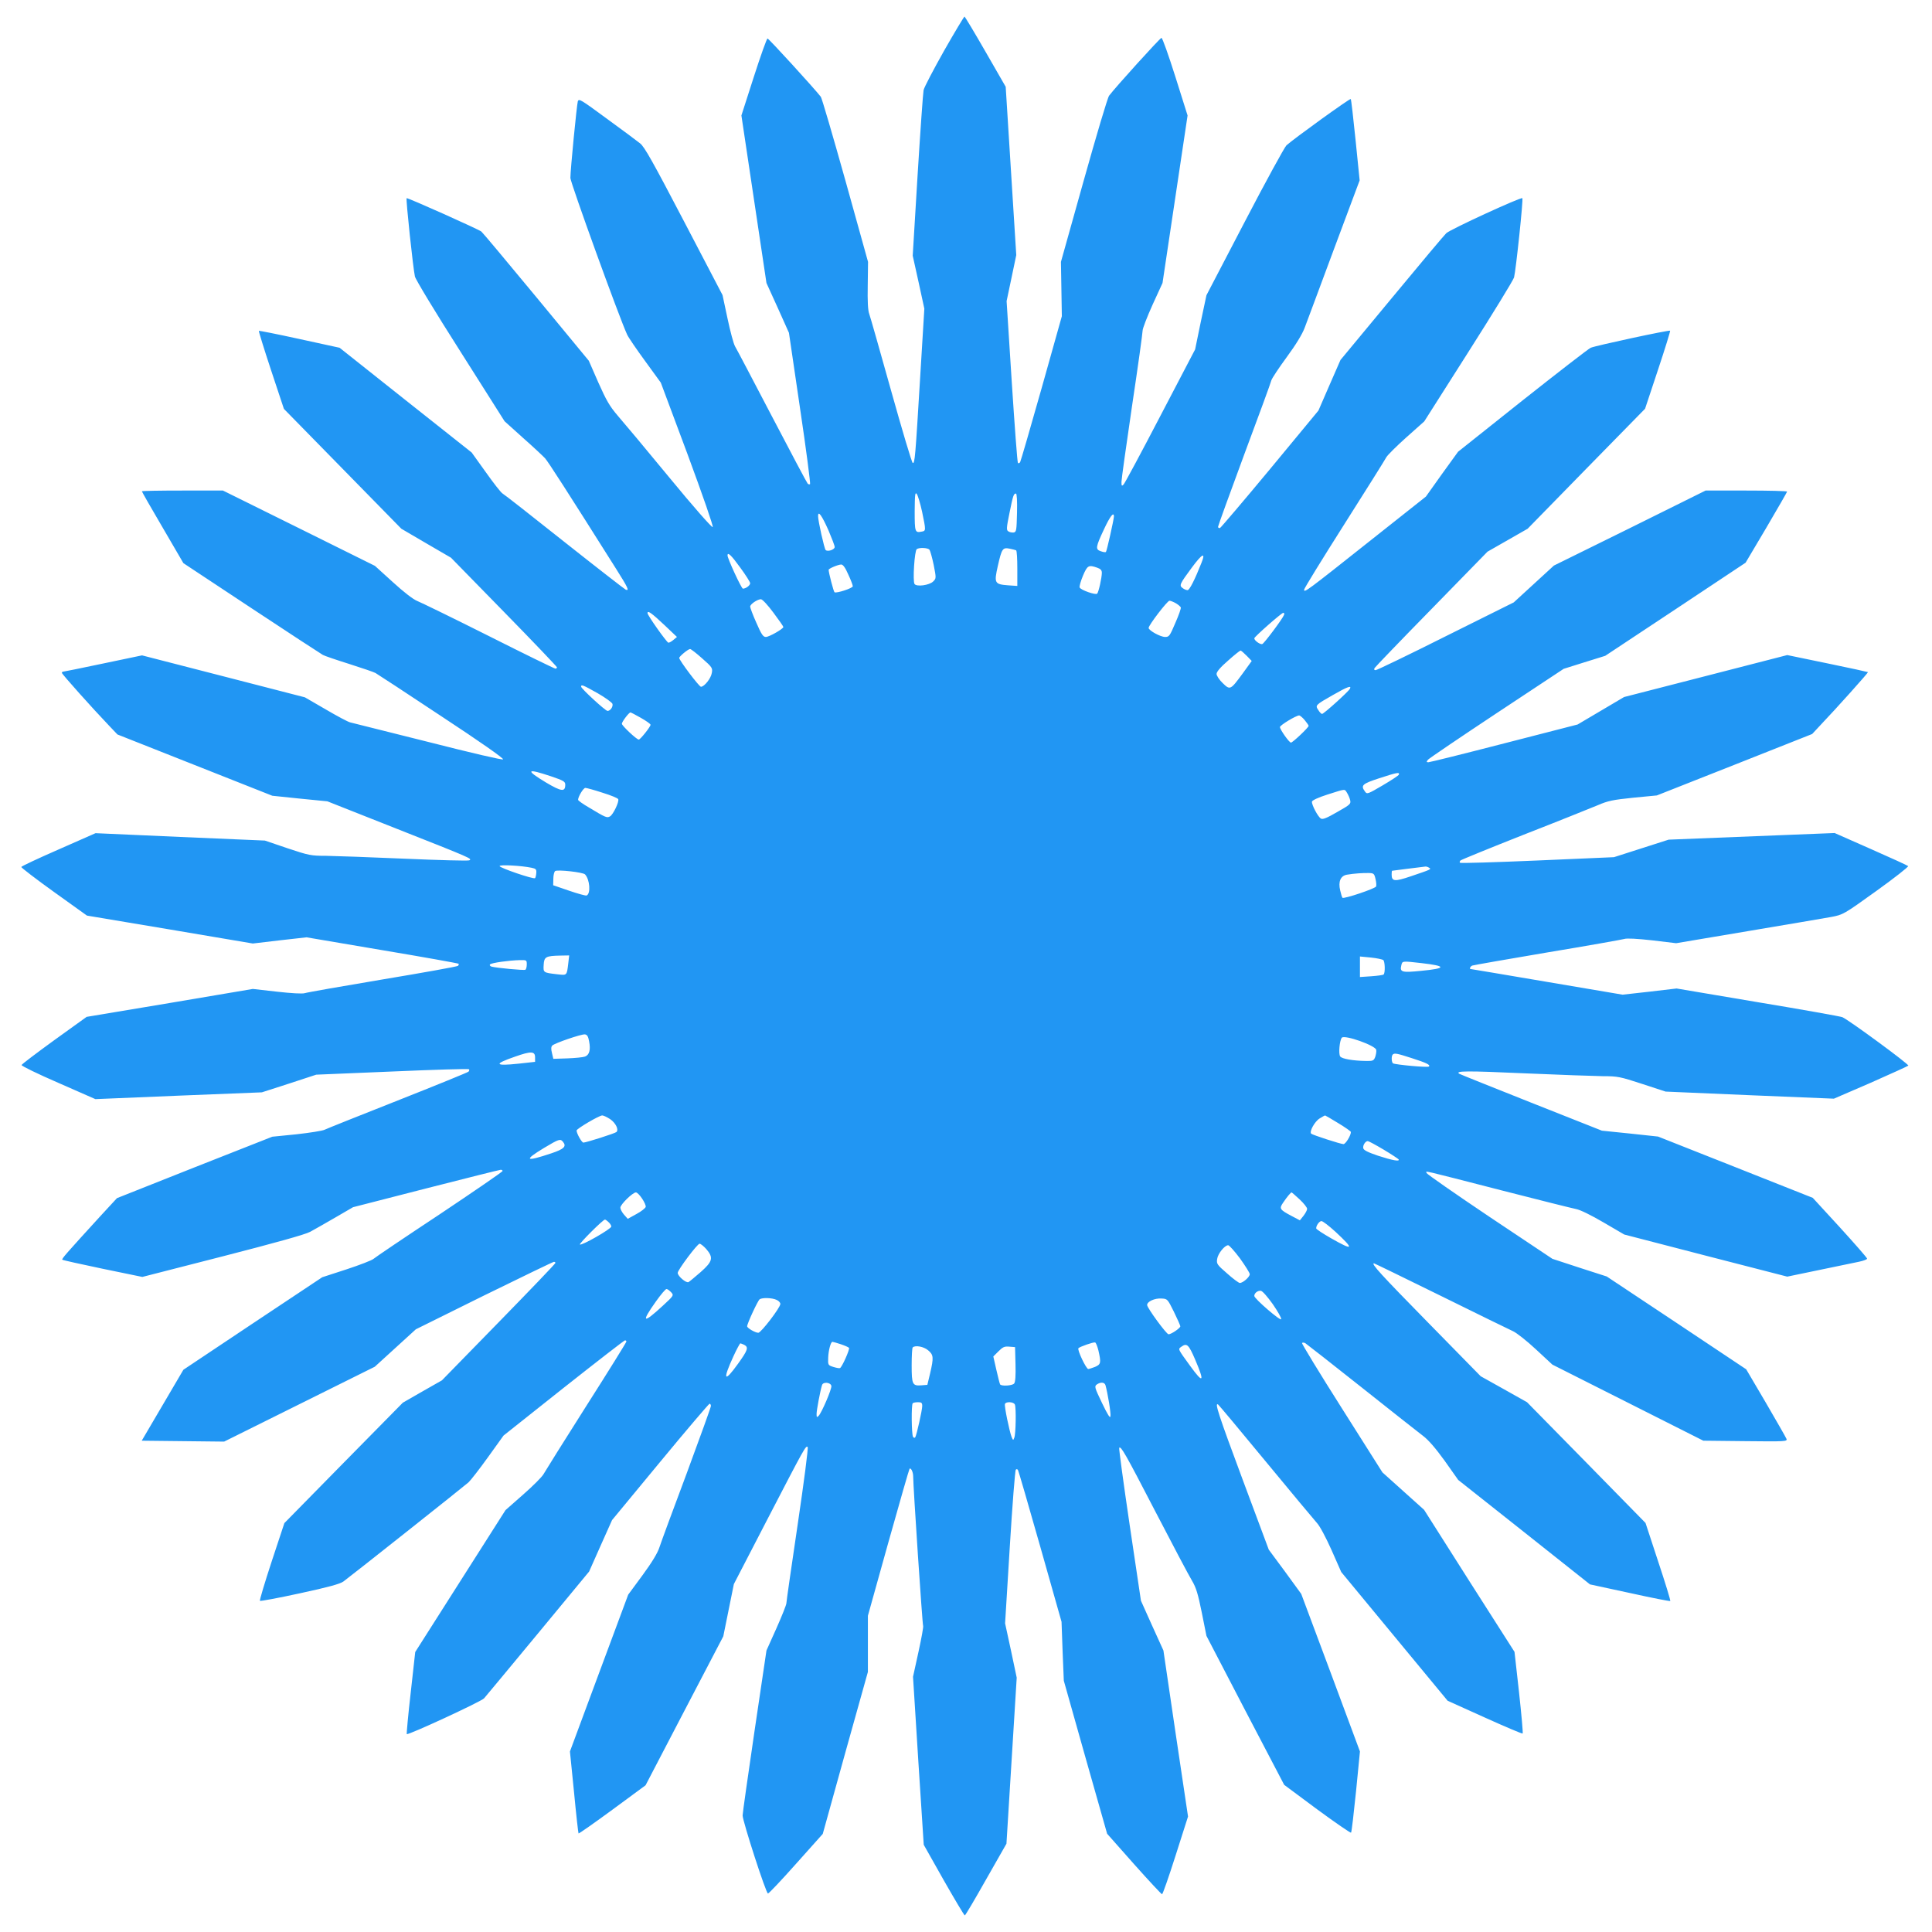 <?xml version="1.0" standalone="no"?>
<!DOCTYPE svg PUBLIC "-//W3C//DTD SVG 20010904//EN"
 "http://www.w3.org/TR/2001/REC-SVG-20010904/DTD/svg10.dtd">
<svg version="1.0" xmlns="http://www.w3.org/2000/svg"
 width="1280pt" height="1280pt" viewBox="0 0 1280 1280"
 preserveAspectRatio="xMidYMid meet">
<g transform="translate(0,1280) scale(0.1,-0.1)"
fill="#2196f3" stroke="none">
<path d="M6256 12466 c-70 -124 -132 -242 -137 -263 -4 -21 -22 -276 -40 -568
l-32 -529 39 -176 38 -175 -28 -460 c-32 -529 -35 -567 -49 -562 -6 2 -70 217
-143 478 -73 261 -138 490 -145 509 -9 24 -12 83 -10 190 l2 155 -150 539
c-83 296 -156 546 -163 555 -49 62 -345 386 -353 386 -5 0 -46 -115 -91 -255
l-82 -255 83 -555 83 -555 75 -165 74 -165 73 -497 c41 -274 70 -501 67 -505
-4 -4 -11 -2 -16 3 -5 5 -111 205 -236 444 -125 239 -235 449 -245 465 -10 17
-32 100 -50 185 l-33 155 -255 488 c-207 396 -262 494 -291 517 -20 16 -119
90 -221 164 -173 127 -185 135 -192 114 -7 -26 -49 -453 -49 -507 0 -30 322
-921 376 -1038 8 -18 62 -97 119 -175 l104 -143 177 -474 c102 -276 172 -478
167 -483 -5 -5 -126 132 -288 329 -153 186 -308 371 -343 411 -52 61 -74 99
-127 218 l-63 144 -349 423 c-192 232 -355 427 -363 433 -23 17 -490 226 -495
221 -6 -6 43 -467 55 -519 5 -21 135 -236 302 -498 l292 -461 121 -109 c67
-59 133 -121 147 -136 22 -25 143 -213 471 -733 79 -125 89 -147 64 -138 -7 3
-190 145 -406 316 -215 171 -400 316 -410 321 -10 5 -60 69 -111 141 l-94 131
-438 347 -437 347 -266 58 c-146 32 -267 56 -269 54 -2 -2 34 -119 81 -261
l85 -256 389 -397 389 -397 164 -96 165 -96 351 -359 c193 -197 351 -363 351
-367 0 -5 -5 -9 -10 -9 -6 0 -205 97 -443 217 -237 119 -451 223 -474 232 -25
10 -88 58 -160 124 l-119 108 -504 250 -503 249 -269 0 c-147 0 -268 -2 -268
-5 0 -3 62 -112 138 -241 l137 -235 452 -299 c248 -164 461 -303 472 -309 10
-6 89 -33 175 -60 85 -27 164 -54 174 -60 11 -6 208 -135 437 -287 248 -163
414 -279 408 -285 -5 -5 -208 42 -498 116 -270 68 -501 126 -515 129 -14 3
-87 42 -162 86 l-138 80 -539 139 -540 139 -258 -54 c-142 -30 -261 -54 -265
-54 -5 0 -8 -4 -8 -8 0 -8 201 -233 311 -348 l57 -60 513 -203 513 -203 183
-19 182 -18 455 -180 c504 -199 506 -200 485 -211 -8 -4 -201 1 -429 11 -228
10 -462 18 -520 19 -100 0 -114 3 -255 50 l-150 51 -561 24 -561 25 -245 -108
c-135 -59 -246 -111 -247 -116 -1 -4 96 -79 216 -165 l219 -157 549 -92 550
-93 178 21 178 20 501 -85 c275 -46 503 -87 506 -90 3 -3 1 -9 -4 -14 -5 -5
-229 -45 -499 -90 -269 -45 -502 -86 -516 -91 -16 -5 -88 -1 -185 10 l-159 18
-550 -93 -551 -92 -214 -154 c-117 -85 -215 -159 -217 -165 -2 -6 107 -59 243
-118 l246 -108 552 23 551 22 180 58 180 59 503 21 c276 12 506 19 509 15 4
-3 2 -10 -3 -16 -5 -5 -216 -91 -469 -191 -253 -100 -471 -187 -485 -194 -14
-7 -97 -20 -186 -30 l-160 -16 -515 -203 -514 -204 -109 -118 c-232 -254 -259
-285 -253 -290 3 -3 124 -30 268 -60 l262 -54 531 136 c354 91 548 145 581
163 28 15 103 58 167 95 l117 68 483 124 c266 68 489 124 496 124 6 0 12 -4
12 -8 0 -5 -188 -134 -417 -287 -230 -152 -427 -285 -438 -295 -11 -10 -92
-41 -180 -70 l-160 -52 -460 -306 -460 -307 -138 -235 -138 -235 273 -3 273
-3 499 248 499 248 136 124 136 124 452 224 c249 122 457 223 463 223 5 0 10
-3 10 -7 0 -5 -169 -181 -376 -393 l-376 -385 -130 -74 -129 -74 -393 -399
-392 -399 -84 -254 c-46 -140 -81 -257 -78 -261 4 -3 123 19 265 50 186 40
266 62 288 78 57 42 800 631 829 657 15 14 74 90 130 168 l102 142 398 316
c219 173 402 315 407 315 5 0 9 -4 9 -8 0 -5 -119 -197 -265 -426 -146 -230
-273 -433 -283 -451 -9 -18 -70 -79 -135 -136 l-118 -104 -299 -470 -299 -470
-30 -270 c-17 -148 -28 -271 -26 -274 9 -8 490 214 512 237 11 13 173 207 358
431 l338 409 76 171 76 170 319 386 c175 212 323 385 327 385 5 0 9 -7 9 -15
0 -8 -73 -210 -161 -448 -89 -237 -170 -457 -180 -488 -12 -38 -49 -99 -112
-185 l-95 -129 -193 -519 -193 -520 27 -269 c14 -148 28 -271 30 -274 3 -2
104 69 224 157 l220 162 257 493 258 494 35 173 35 173 220 425 c250 482 257
495 269 483 5 -5 -25 -235 -66 -512 -41 -277 -75 -512 -75 -523 0 -10 -30 -85
-66 -166 l-66 -147 -79 -533 c-43 -293 -79 -545 -79 -560 1 -40 155 -517 168
-517 6 0 90 89 187 198 l176 197 149 537 150 536 0 186 0 186 135 484 c75 267
138 487 141 490 9 9 24 -22 24 -50 0 -68 61 -983 66 -991 3 -4 -11 -82 -31
-173 l-36 -164 35 -556 36 -557 132 -234 c73 -128 136 -234 140 -234 4 0 67
107 141 238 l135 237 34 550 34 550 -38 180 -39 180 31 505 c17 278 35 509 40
513 4 5 11 4 14 -2 4 -5 70 -234 148 -508 l141 -498 7 -195 8 -195 143 -507
144 -507 178 -201 c98 -110 182 -200 186 -200 4 0 45 116 90 258 l82 257 -82
550 -81 550 -75 165 -74 165 -75 504 c-41 277 -72 506 -69 509 12 12 39 -35
240 -423 114 -220 223 -426 242 -457 27 -45 40 -87 65 -211 l31 -155 257 -494
258 -493 218 -162 c121 -89 222 -158 225 -155 4 4 18 127 33 273 l26 265 -194
522 -195 522 -107 147 -108 146 -173 464 c-162 435 -187 513 -163 498 5 -3
147 -173 316 -378 169 -205 322 -388 339 -407 19 -20 60 -97 97 -180 l64 -145
352 -426 353 -427 246 -111 c135 -61 248 -109 251 -106 3 3 -8 126 -24 273
l-30 268 -300 470 -299 471 -138 124 -138 124 -269 425 c-148 233 -266 428
-264 432 3 4 13 4 22 -1 9 -6 177 -137 372 -292 195 -155 379 -300 408 -322
36 -27 84 -83 144 -166 l89 -126 437 -346 436 -346 264 -57 c145 -32 266 -56
268 -53 3 2 -33 120 -80 261 l-84 256 -392 400 -393 400 -153 86 -154 86 -352
359 c-307 313 -377 389 -355 389 3 0 202 -97 444 -216 241 -119 456 -224 478
-234 22 -10 90 -63 150 -119 l110 -102 500 -252 500 -252 279 -3 c265 -3 278
-2 272 15 -4 10 -66 118 -137 240 l-130 221 -462 308 -462 307 -180 58 -180
59 -415 277 c-228 153 -416 284 -418 291 -5 16 -55 27 498 -115 245 -63 466
-118 491 -123 28 -5 101 -41 183 -89 l137 -80 540 -140 540 -139 212 44 c116
24 236 49 265 55 28 6 52 15 52 20 0 6 -81 98 -180 207 l-180 196 -512 203
-513 203 -186 20 -186 19 -467 185 c-256 102 -472 188 -478 192 -31 20 53 20
432 3 228 -10 462 -18 519 -19 97 0 114 -3 260 -51 l156 -51 558 -24 557 -23
243 105 c133 59 246 110 250 114 8 7 -393 302 -437 321 -12 5 -263 50 -559 99
l-539 91 -179 -21 -179 -20 -502 85 c-276 47 -503 85 -505 85 -10 0 -1 19 12
23 8 3 231 42 497 87 266 44 495 85 509 89 16 6 86 2 185 -9 l159 -19 475 80
c261 44 510 86 553 94 78 15 81 16 298 172 120 86 215 161 211 165 -4 4 -115
55 -247 113 l-240 106 -550 -22 -550 -22 -181 -58 -181 -58 -507 -22 c-279
-12 -510 -19 -513 -15 -4 3 -2 10 3 15 5 5 194 82 419 171 226 88 446 177 490
195 69 30 101 36 236 50 l156 15 514 203 515 204 55 59 c105 110 318 348 315
351 -1 1 -122 28 -269 58 l-266 55 -540 -139 -541 -139 -154 -91 -154 -91
-486 -125 c-267 -69 -493 -125 -502 -125 -14 0 -15 2 -3 17 8 9 213 148 456
309 l443 293 137 43 138 43 465 308 465 309 137 231 c75 128 137 235 138 240
0 4 -121 7 -270 7 l-270 0 -502 -249 -503 -248 -133 -122 -133 -122 -450 -224
c-247 -124 -457 -225 -465 -225 -10 0 -12 5 -7 14 4 7 174 184 378 392 l370
379 133 76 133 76 389 398 389 397 85 256 c47 141 83 258 81 261 -6 6 -490
-98 -526 -113 -14 -6 -218 -164 -453 -350 l-426 -339 -107 -148 -106 -149
-375 -297 c-416 -330 -432 -342 -432 -320 0 8 120 203 266 433 146 230 272
431 279 445 8 14 67 73 132 131 l119 106 293 461 c161 253 297 475 302 493 12
46 62 518 55 525 -9 9 -478 -207 -504 -232 -13 -12 -176 -206 -362 -431 l-339
-409 -73 -167 -73 -168 -320 -387 c-176 -212 -326 -388 -332 -391 -7 -2 -13 1
-13 8 0 6 78 221 173 478 96 257 177 478 180 492 4 14 50 83 102 154 61 83
103 152 119 195 14 36 101 271 194 521 l170 455 -27 267 c-15 147 -29 270 -32
272 -5 6 -380 -265 -426 -307 -12 -11 -137 -239 -276 -506 l-254 -487 -38
-179 -37 -180 -230 -440 c-126 -242 -236 -447 -244 -455 -12 -12 -14 -10 -14
17 0 18 32 244 70 503 39 259 70 484 70 499 0 15 30 92 66 172 l66 144 83 555
83 555 -81 257 c-45 142 -86 258 -92 257 -9 0 -305 -327 -347 -383 -10 -13
-85 -266 -168 -562 l-151 -539 3 -180 3 -180 -134 -477 c-74 -262 -138 -482
-142 -489 -4 -8 -11 -10 -15 -6 -4 4 -22 246 -41 539 l-34 533 32 152 32 153
-35 557 -35 558 -134 233 c-73 127 -136 232 -139 232 -3 0 -64 -101 -134 -224z
m-147 -3056 c26 -125 26 -127 -2 -132 -45 -9 -47 -4 -47 135 1 112 3 129 14
114 7 -9 23 -62 35 -117z m629 -7 c-3 -119 -4 -128 -23 -131 -11 -1 -27 2 -35
8 -13 8 -12 23 8 121 24 119 28 129 43 129 6 0 9 -50 7 -127z m-1249 -117 c22
-52 41 -101 41 -110 0 -18 -47 -33 -60 -20 -9 10 -50 192 -50 225 0 39 25 4
69 -95z m1891 92 c-1 -22 -47 -229 -53 -235 -3 -3 -18 -1 -34 5 -36 12 -35 26
21 145 40 86 66 120 66 85z m-1222 -220 c5 -7 18 -53 28 -101 17 -87 17 -89
-3 -109 -26 -26 -111 -37 -124 -17 -13 19 0 222 15 231 18 12 73 9 84 -4z
m574 -4 c5 -3 8 -57 8 -121 l0 -115 -60 4 c-91 7 -95 14 -69 129 26 115 32
123 78 114 20 -4 39 -9 43 -11z m-1828 -114 c36 -49 66 -96 66 -104 0 -15 -29
-36 -48 -36 -10 0 -102 200 -102 220 0 25 24 3 84 -80z m3056 31 c-43 -109
-79 -181 -92 -181 -8 0 -23 6 -33 14 -24 17 -19 27 60 134 70 95 95 107 65 33z
m-2340 -77 c17 -36 30 -71 30 -78 0 -13 -108 -48 -121 -40 -6 3 -39 130 -39
149 0 8 61 34 83 35 12 0 27 -20 47 -66z m1649 45 c23 -8 31 -17 31 -34 0 -31
-21 -128 -31 -138 -9 -11 -110 24 -116 41 -3 7 7 42 22 78 29 68 37 73 94 53z
m-2145 -298 c36 -48 66 -91 66 -95 0 -12 -94 -66 -116 -66 -18 0 -29 16 -63
94 -23 51 -41 100 -41 107 0 16 47 48 71 49 10 0 46 -39 83 -89z m2667 62 c15
-9 30 -22 32 -27 3 -6 -14 -53 -36 -103 -37 -87 -41 -93 -68 -93 -31 0 -109
43 -109 60 0 18 124 180 138 180 8 0 27 -8 43 -17z m-3386 -147 l80 -76 -24
-20 c-13 -11 -28 -19 -33 -18 -13 5 -138 181 -138 196 0 20 27 1 115 -82z
m4102 70 c-10 -26 -131 -188 -144 -193 -13 -5 -53 23 -53 38 0 10 181 169 192
169 6 0 8 -6 5 -14z m-3855 -288 c66 -58 70 -64 64 -96 -5 -36 -50 -92 -72
-92 -12 0 -144 175 -144 191 0 10 59 59 72 59 6 0 42 -28 80 -62z m3608 17
l33 -34 -60 -83 c-81 -110 -83 -112 -133 -63 -22 21 -40 49 -40 60 0 14 26 45
76 88 41 37 79 67 83 67 4 0 22 -16 41 -35z m-4300 -248 c52 -30 96 -62 98
-71 4 -20 -15 -46 -33 -46 -14 0 -175 148 -175 161 0 16 12 11 110 -44z m4983
29 c-11 -20 -173 -166 -184 -166 -5 0 -16 11 -25 26 -21 31 -20 33 98 100 96
55 125 65 111 40z m-4697 -192 c35 -20 64 -40 64 -46 0 -13 -68 -98 -78 -98
-14 0 -112 92 -112 105 0 13 47 75 57 75 3 0 34 -16 69 -36z m4398 -15 c14
-17 26 -34 26 -38 0 -11 -106 -111 -117 -111 -12 0 -73 87 -73 103 0 12 105
76 127 77 6 0 23 -14 37 -31z m-4994 -372 c85 -29 95 -35 95 -56 0 -49 -25
-46 -128 15 -139 84 -129 95 33 41z m5618 11 c-2 -6 -51 -38 -107 -71 -99 -58
-104 -60 -117 -42 -31 42 -19 52 94 89 117 38 136 42 130 24z m-5276 -120 c55
-17 102 -36 104 -43 7 -17 -34 -103 -55 -114 -20 -11 -28 -8 -139 59 -40 23
-72 46 -72 51 0 21 35 79 48 79 8 0 59 -14 114 -32z m4932 0 c8 -13 18 -35 21
-49 6 -25 1 -30 -86 -79 -69 -40 -96 -51 -108 -43 -20 12 -62 93 -59 112 2 9
43 28 103 47 123 39 112 38 129 12z m-5403 -497 c30 -6 34 -11 32 -35 -1 -16
-5 -31 -8 -34 -9 -9 -235 68 -235 80 0 11 144 3 211 -11z m5947 0 c16 -10 17
-10 -122 -57 -106 -36 -126 -34 -126 12 0 13 1 24 3 25 1 1 175 22 222 28 6 0
16 -3 23 -8z m-5592 -44 c32 -34 39 -129 10 -140 -6 -2 -58 12 -116 32 l-105
36 1 43 c0 24 6 47 12 51 17 11 185 -8 198 -22z m5237 -30 c5 -20 7 -43 4 -50
-5 -14 -213 -84 -223 -75 -3 4 -10 26 -15 49 -14 59 3 97 45 104 47 8 107 12
146 11 31 -1 35 -4 43 -39z m-5348 -559 c-10 -83 -8 -80 -72 -73 -95 11 -94
11 -91 63 3 53 14 59 111 61 l58 1 -6 -52z m5400 21 c11 -11 13 -84 2 -95 -3
-4 -40 -9 -82 -12 l-75 -5 0 68 0 68 73 -7 c39 -4 76 -12 82 -17z m-5675 -28
c0 -17 -4 -32 -9 -36 -10 -5 -191 12 -225 21 -10 4 -14 10 -9 15 10 10 123 26
196 28 46 1 47 0 47 -28z m5929 8 c166 -19 165 -35 -3 -51 -128 -13 -143 -9
-132 36 7 30 4 30 135 15z m-5516 -518 c11 -56 2 -90 -27 -101 -13 -5 -66 -10
-117 -12 l-93 -3 -9 38 c-7 27 -6 42 2 50 16 16 191 76 216 74 15 -2 22 -13
28 -46z m5215 -57 c2 -11 -2 -32 -7 -47 -10 -25 -15 -27 -63 -26 -83 1 -159
14 -169 30 -12 17 -4 106 11 124 18 21 224 -52 228 -81z m-5573 -49 l0 -30
-109 -12 c-160 -17 -167 -3 -25 46 107 38 134 37 134 -4z m5807 -5 c100 -32
126 -45 115 -56 -7 -8 -222 12 -238 21 -10 7 -12 48 -2 58 11 12 29 8 125 -23z
m-5309 -405 c36 -25 58 -69 41 -85 -10 -9 -201 -70 -219 -70 -11 0 -45 61 -45
80 0 12 150 100 170 100 8 0 32 -11 53 -25z m4823 -26 c46 -28 84 -54 84 -59
0 -23 -35 -80 -49 -80 -19 0 -203 60 -214 69 -14 13 23 81 56 101 17 11 34 20
36 20 2 0 41 -23 87 -51z m-5136 -124 c25 -30 7 -48 -77 -76 -173 -58 -187
-48 -48 36 99 59 107 62 125 40z m5436 -51 c52 -31 97 -61 100 -65 10 -16 -41
-7 -136 24 -68 23 -96 37 -98 50 -4 19 14 47 30 47 5 0 52 -25 104 -56z
m-4912 -325 c15 -22 26 -47 24 -55 -2 -8 -29 -30 -61 -47 l-58 -32 -25 28
c-13 15 -24 36 -24 46 0 21 82 101 103 101 8 0 26 -18 41 -41z m4356 -5 c28
-26 50 -54 50 -63 0 -9 -11 -29 -24 -46 l-24 -30 -57 30 c-77 41 -81 48 -54
87 26 39 51 68 56 68 2 0 26 -21 53 -46z m-4578 -151 c10 -9 18 -22 18 -29 0
-16 -198 -129 -208 -119 -6 6 153 165 166 165 3 0 14 -7 24 -17z m4816 -64
c127 -118 120 -128 -29 -43 -54 31 -99 60 -99 66 0 19 21 48 35 48 9 0 50 -32
93 -71z m-4169 -114 c49 -57 43 -82 -36 -152 -38 -33 -74 -63 -81 -67 -15 -9
-72 39 -72 61 0 19 130 193 145 193 7 0 27 -16 44 -35z m3536 -62 c35 -49 65
-96 65 -105 0 -18 -45 -58 -66 -58 -7 0 -45 28 -84 63 -67 58 -71 64 -66 96 5
36 50 91 73 91 7 0 42 -39 78 -87z m-3769 -224 c19 -21 19 -22 -56 -91 -131
-121 -145 -112 -44 30 32 45 63 82 70 82 6 0 19 -10 30 -21z m3987 -80 c33
-48 58 -92 55 -99 -4 -14 -178 136 -178 154 0 19 23 37 44 34 11 -2 44 -40 79
-89z m-3288 29 c14 -6 25 -18 25 -27 0 -24 -128 -191 -146 -191 -20 0 -74 31
-74 43 0 18 71 171 83 179 18 12 83 10 112 -4z m2632 -78 c23 -47 42 -90 43
-97 0 -12 -60 -53 -78 -53 -14 0 -142 175 -142 194 0 23 50 46 95 43 40 -2 40
-3 82 -87z m-2206 -216 c27 -9 51 -20 54 -24 6 -10 -47 -129 -60 -134 -6 -2
-26 2 -45 8 -34 11 -35 13 -33 62 2 49 17 104 28 104 4 0 29 -7 56 -16z m1706
-40 c19 -83 17 -93 -22 -110 -19 -7 -39 -14 -45 -14 -14 0 -75 129 -65 138 10
10 98 41 110 38 6 -1 15 -25 22 -52z m-2346 36 c30 -16 23 -36 -42 -126 -92
-128 -103 -109 -29 52 21 46 42 84 45 84 3 0 15 -5 26 -10z m2987 -97 c65
-152 55 -164 -34 -41 -82 113 -80 109 -58 125 37 27 49 16 92 -84z m-1769 61
c36 -30 38 -47 13 -154 l-18 -75 -38 -3 c-61 -5 -66 5 -66 133 0 61 3 115 7
118 16 16 73 6 102 -19z m579 -93 c2 -75 -1 -118 -9 -127 -12 -15 -84 -19 -93
-6 -3 5 -14 49 -25 97 l-20 88 34 34 c29 29 40 34 72 31 l38 -3 3 -114z
m-1220 -143 c4 -19 -63 -175 -84 -198 -12 -12 -14 -11 -14 12 0 25 24 152 36
191 7 24 57 19 62 -5z m1816 5 c15 -54 37 -186 33 -206 -2 -16 -17 7 -56 88
-49 102 -51 110 -35 122 25 18 52 16 58 -4z m-1214 -138 c0 -27 -37 -192 -46
-207 -4 -6 -10 -5 -15 3 -10 16 -12 213 -2 222 3 4 19 7 35 7 23 0 28 -4 28
-25z m614 9 c9 -23 6 -196 -4 -219 -7 -19 -8 -19 -18 5 -15 40 -49 204 -44
218 6 18 59 15 66 -4z"/>
</g>
</svg>
